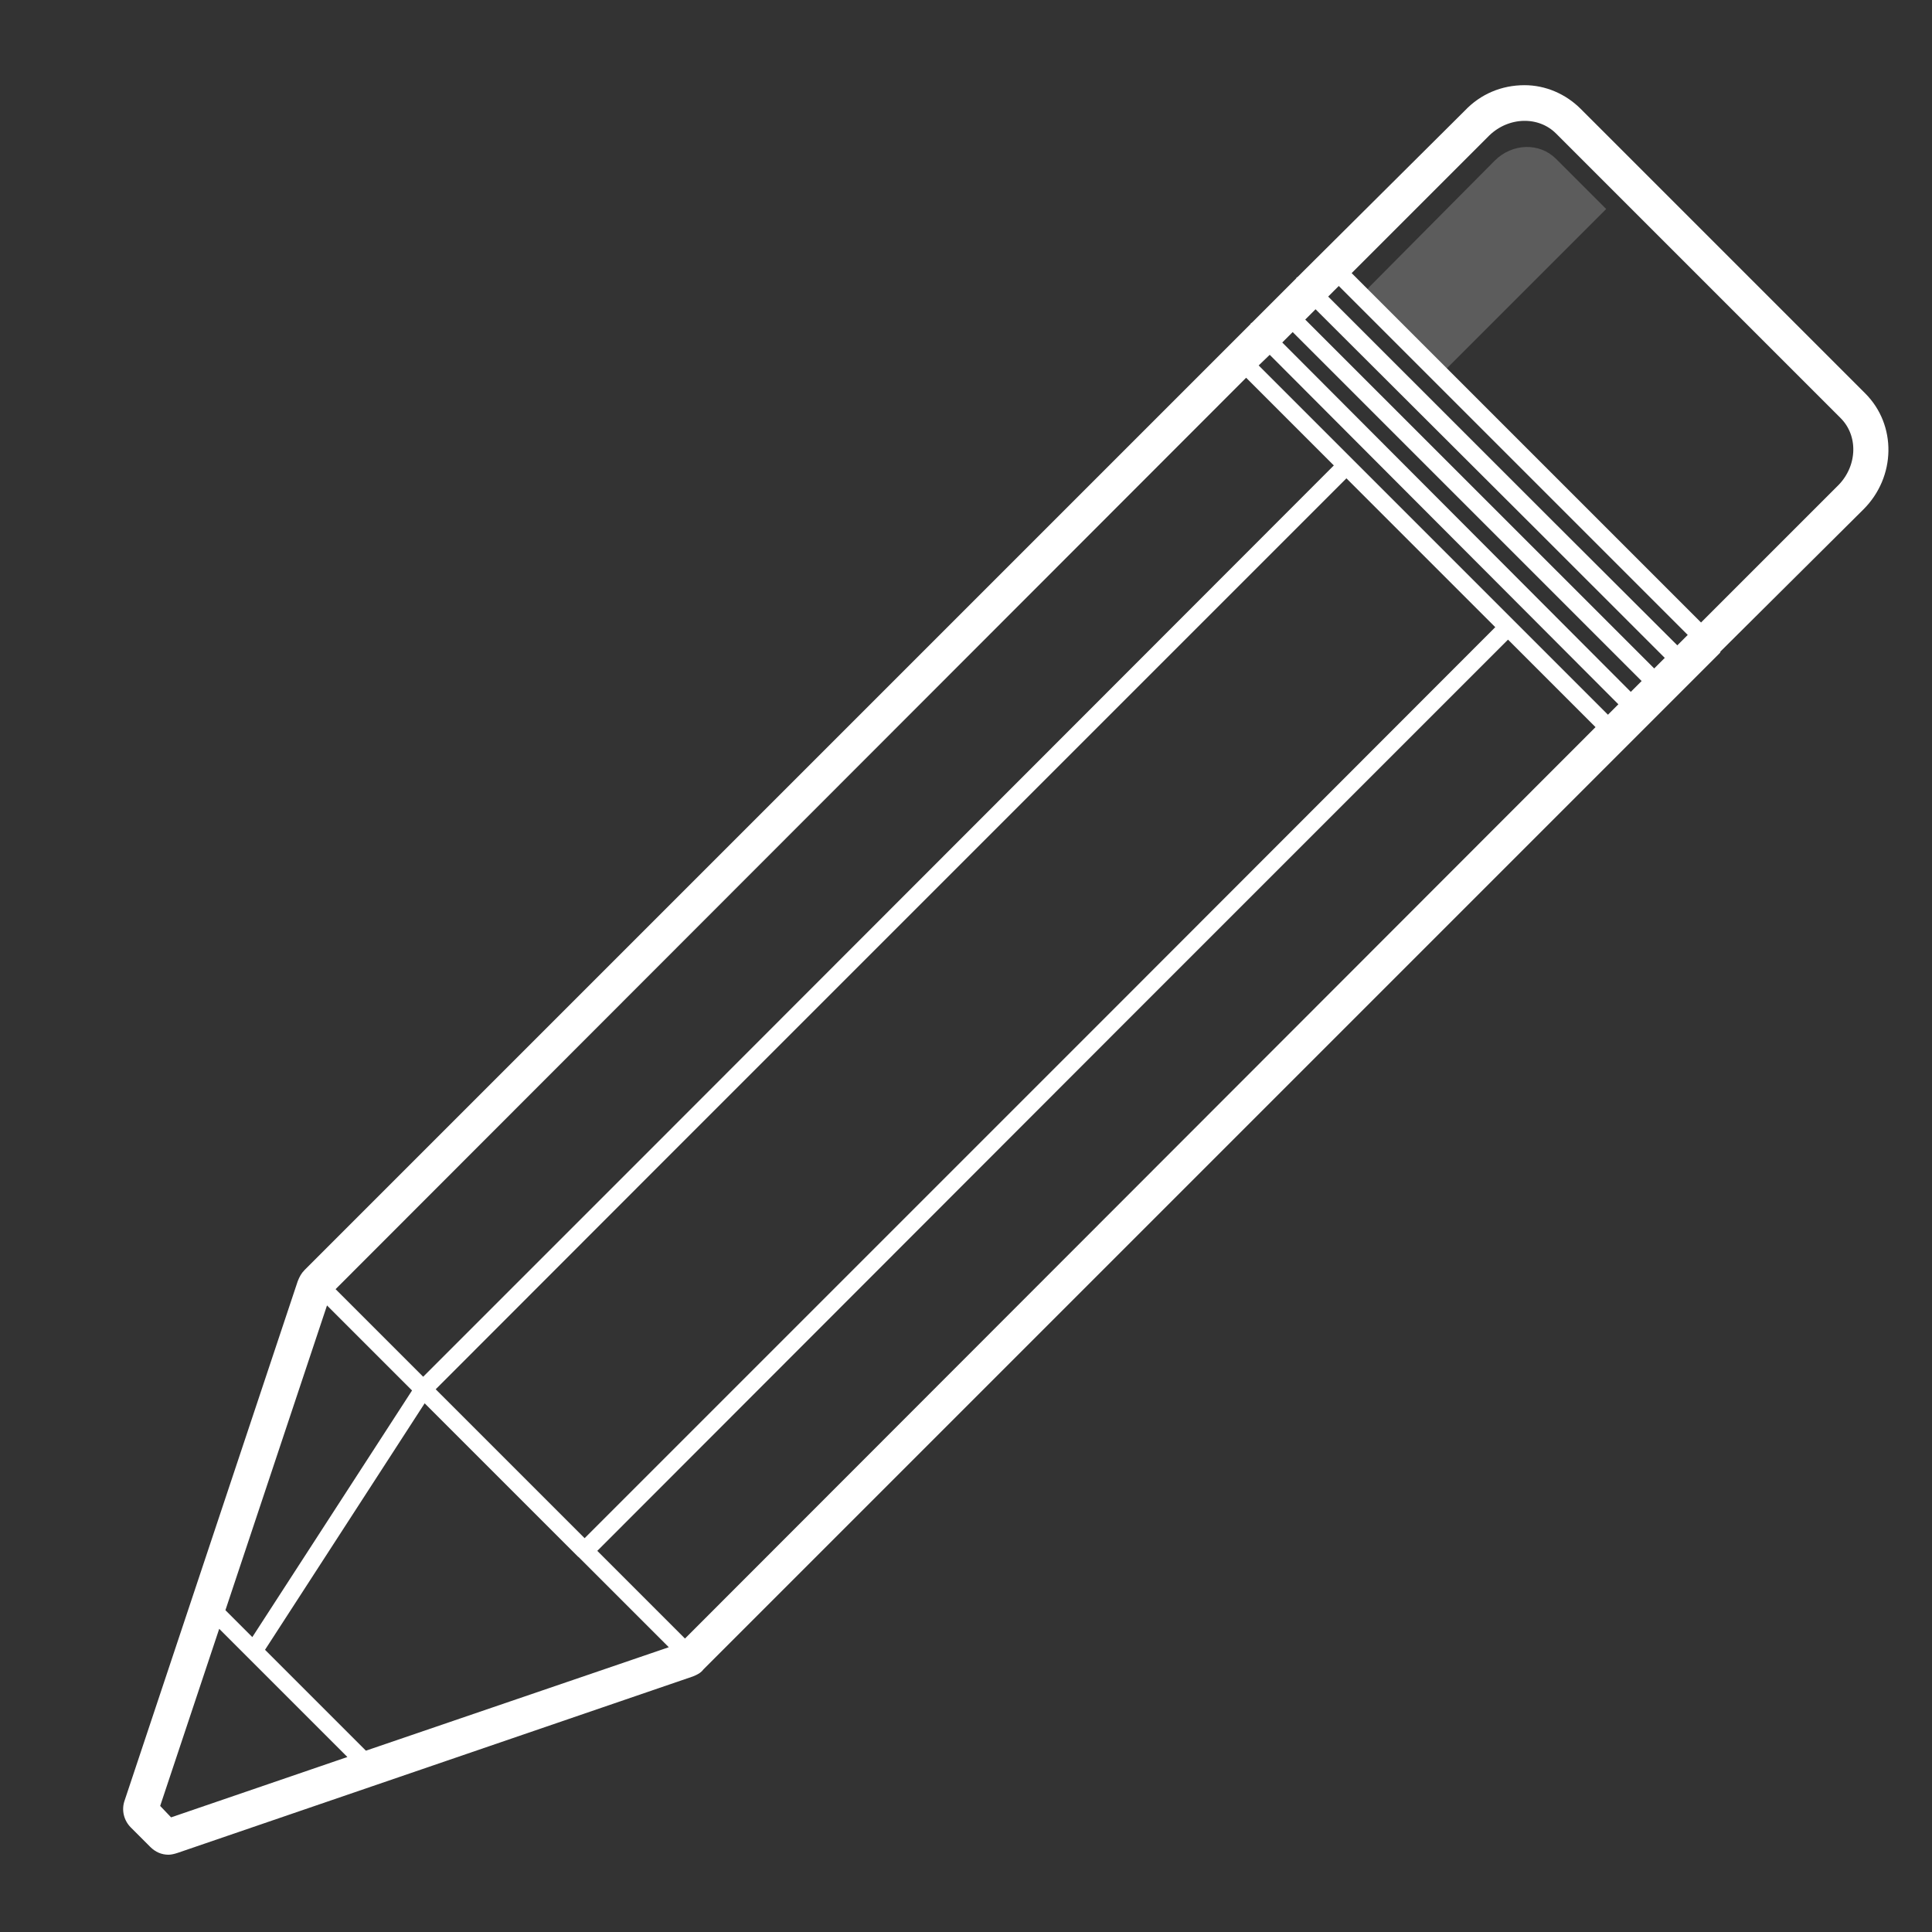<svg xmlns="http://www.w3.org/2000/svg" viewBox="0 0 220 220" enable-background="new 0 0 220 220"><rect x="0" y="0" width="220" height="220" fill="#333333" stroke="none"/><path opacity=".2" fill="#fff" enable-background="new" d="M164 42.7l18.9-18.9-5.7-5.7c-1.9-1.9-5-1.8-7 .2l-14.2 14.3c-.4.4-.6.8-.9 1.2l8.9 8.9z"/><g stroke="#fff" stroke-width="2" stroke-linejoin="bevel" stroke-miterlimit="10" fill="none"><path d="M48.2 158.2l105.1-105.2-11.4-11.4-105.1 105.2zM171.7 71.4l-105.1 105.2 9.4 9.4 2 2 105.1-105.2zM171.705 71.438l-105.146 105.146-18.385-18.385 105.146-105.146zM28.9 188l-4.4-4.4 12.3-36.8-19.7 59.1 2.1 2.2 22.2-7.6-12.5-12.5zM36.8 146.8zM41.4 200.5l36.6-12.5-36.6 12.5zM66.6 176.6l-18.4-18.4-19.3 29.8 12.5 12.5 36.6-12.5-2-2-9.4-9.4zM36.8 146.8l-12.3 36.8 12.3-36.8zM36.8 146.8l11.4 11.4-11.4-11.4zM66.6 176.6l9.4 9.4-9.4-9.4zM66.6 176.6l-18.4-18.4 18.4 18.4zM28.9 188l-4.4-4.4zM48.2 158.2l-11.4-11.4-12.3 36.8 4.4 4.4 19.3-29.8zM48.2 158.2l-11.4-11.4 11.4 11.4zM48.2 158.2zM150.4 33.2l-.6.6 41.2 41.1-2.6 2.7-41.2-41.2-2.6 2.6 41.1 41.2-2.6 2.6-37.5-37.5 7.7 7.7 18.4 18.4 11.4 11.4 10.5-10.5-41.2-41.2zM141.9 41.6l11.4 11.4-7.7-7.7-3.7-3.7zM171.7 71.4l11.4 11.4zM210.3 46.9l-32.4-32.4c-2.4-2.4-6.4-2.3-9 .2l-18.4 18.4-.1.1 2.1-2.1 41.2 41.2 16.4-16.4c2.5-2.6 2.6-6.6.2-9zM141.9 41.6l2.7-2.6h-.1l-2.6 2.6zM149.831 33.774l41.159 41.147-2.616 2.617-41.159-41.147zM145.6 45.3l37.5 37.5 2.6-2.6-41.1-41.2-2.7 2.6zM141.9 41.6l3.7 3.7-3.7-3.7z"/></g><path fill="#fff" d="M173.6 12.7c1.6 0 3.1.6 4.3 1.8l32.4 32.4c2.4 2.4 2.3 6.4-.2 9l-16.4 16.4-10.5 10.5-105.2 105.2-2-2 2 2-36.5 12.5-22.2 7.6-2.2-2.2 19.7-59.1 105.1-105.2 2.6-2.6 2.6-2.6 2.6-2.6.6-.6.1-.1 18.4-18.4c1.4-1.3 3.1-2 4.8-2m0-3c-2.6 0-5 1-6.8 2.9l-18.5 18.4-.2.2-.3.3c-.1.1-.2.1-.2.2l-2.6 2.6-.2.2-2.2 2.2c-.1.1-.2.1-.2.2l-2.6 2.6-.1.1-105 105c-.4.4-.6.8-.8 1.3l-19.7 59.1c-.4 1.1-.1 2.3.7 3.1l2.2 2.2c.6.6 1.3.9 2.1.9.3 0 .7-.1 1-.2l22.2-7.6 36.5-12.5c.5-.2.9-.4 1.2-.8l105-105 .2-.2 10.5-10.5c.1-.1.1-.1.1-.2l16.3-16.2c3.7-3.7 3.8-9.6.2-13.2l-32.4-32.4c-1.7-1.7-4-2.7-6.4-2.7z"/></svg>